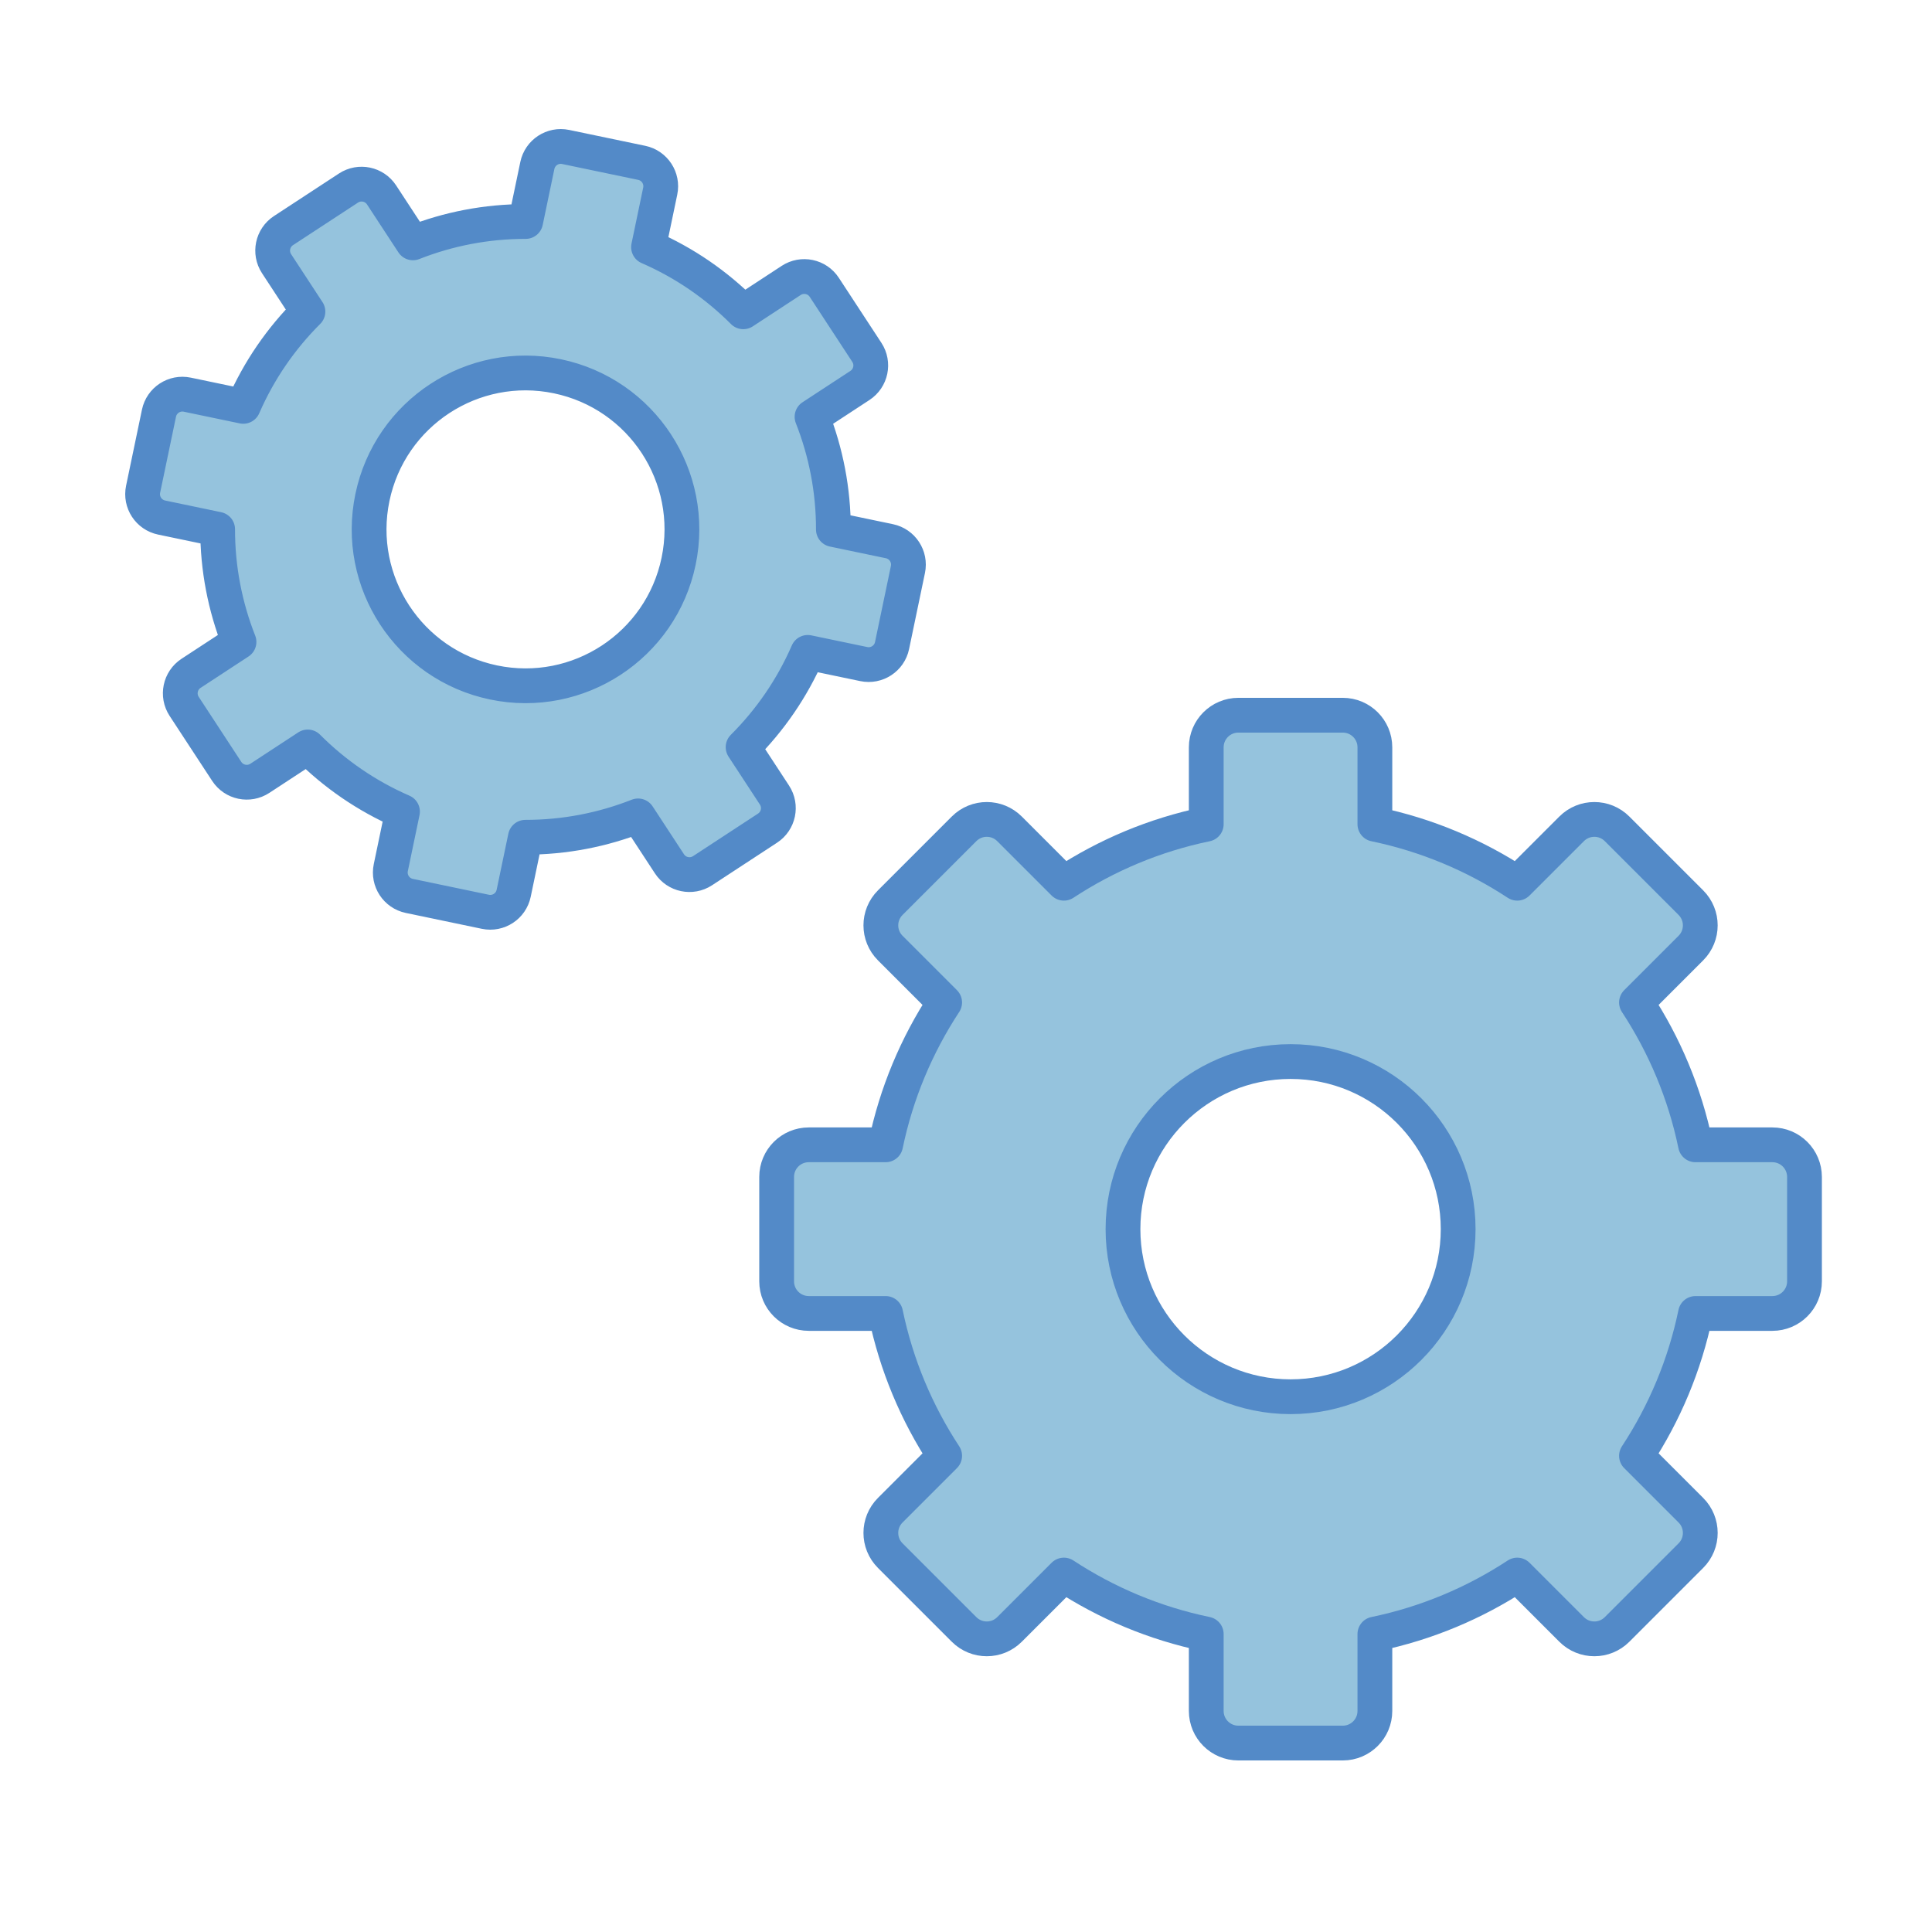 <svg version="1.1" xmlns="http://www.w3.org/2000/svg" xmlns:xlink="http://www.w3.org/1999/xlink" x="0px" y="0px" width="500px"
	 height="500px" viewBox="0 0 500 500" enable-background="new 0 0 500 500" xml:space="preserve">
<g id="Layer_4">
	
		<path display="inline" fill="#95C3DD" stroke="#538AC8" stroke-width="9" stroke-linecap="round" stroke-linejoin="round" stroke-miterlimit="10" d="
		M234.97,147.385l-4.108,19.685c-0.698,3.346-3.976,5.492-7.321,4.793l-14.496-3.025c-4.049,9.316-9.777,17.585-16.733,24.522
		l8.117,12.398c1.872,2.859,1.072,6.695-1.788,8.566l-16.825,11.015c-2.859,1.872-6.694,1.071-8.566-1.788l-8.117-12.398
		c-9.14,3.601-19.01,5.543-29.168,5.528l-3.025,14.496c-0.698,3.345-3.976,5.491-7.322,4.793l-19.685-4.108
		c-3.346-0.698-5.492-3.976-4.793-7.321l3.025-14.496c-9.316-4.049-17.585-9.777-24.522-16.733l-12.398,8.117
		c-2.859,1.872-6.694,1.072-8.566-1.788l-11.015-16.824c-1.872-2.859-1.071-6.694,1.788-8.566l12.399-8.117
		c-3.602-9.14-5.543-19.01-5.529-29.168l-14.496-3.025c-3.345-0.698-5.491-3.976-4.793-7.322l4.108-19.685
		c0.698-3.346,3.976-5.492,7.321-4.793l14.496,3.025c4.049-9.316,9.777-17.585,16.733-24.522l-8.117-12.398
		c-1.872-2.859-1.071-6.694,1.788-8.566l16.826-11.015c2.859-1.872,6.694-1.071,8.565,1.788l8.117,12.398
		c9.14-3.601,19.01-5.543,29.168-5.528l3.025-14.496c0.698-3.345,3.976-5.491,7.322-4.793l19.685,4.108
		c3.346,0.698,5.492,3.976,4.793,7.321l-3.025,14.496c9.316,4.049,17.586,9.777,24.522,16.733l12.397-8.117
		c2.86-1.872,6.695-1.071,8.566,1.788l11.015,16.825c1.872,2.86,1.072,6.694-1.788,8.566l-12.398,8.117
		c3.601,9.14,5.543,19.01,5.528,29.167l14.496,3.025C233.522,140.761,235.668,144.039,234.97,147.385z M127.734,176.62
		c21.881,4.566,43.32-9.469,47.886-31.35s-9.469-43.32-31.35-47.886s-43.32,9.469-47.886,31.35S105.853,172.054,127.734,176.62z"/>
	
		<path display="inline" fill="#95C3DD" stroke="#538AC8" stroke-width="9" stroke-linecap="round" stroke-linejoin="round" stroke-miterlimit="10" d="
		M467.002,304.593v27.016c0,4.592-3.722,8.313-8.313,8.313h-19.894c-2.769,13.363-8.031,25.812-15.274,36.842l14.077,14.077
		c3.246,3.245,3.246,8.509,0,11.755l-19.104,19.104c-3.247,3.246-8.511,3.246-11.756,0l-14.077-14.077
		c-11.03,7.243-23.479,12.506-36.842,15.274v19.894c0,4.591-3.721,8.313-8.313,8.313h-27.016c-4.592,0-8.313-3.722-8.313-8.313
		v-19.894c-13.363-2.769-25.812-8.031-36.842-15.274l-14.077,14.077c-3.245,3.246-8.509,3.246-11.755,0l-19.104-19.103
		c-3.246-3.247-3.246-8.51,0-11.757l14.078-14.077c-7.244-11.03-12.507-23.479-15.275-36.842h-19.894
		c-4.591,0-8.313-3.721-8.313-8.313v-27.016c0-4.592,3.721-8.313,8.313-8.313h19.894c2.769-13.363,8.031-25.812,15.274-36.842
		l-14.077-14.077c-3.247-3.246-3.247-8.509,0-11.755l19.104-19.104c3.247-3.247,8.51-3.247,11.755,0l14.077,14.078
		c11.03-7.244,23.479-12.507,36.842-15.275v-19.894c0-4.591,3.721-8.313,8.313-8.313h27.016c4.592,0,8.313,3.721,8.313,8.313v19.894
		c13.363,2.769,25.812,8.031,36.842,15.275l14.077-14.077c3.247-3.246,8.509-3.246,11.755,0l19.104,19.104
		c3.246,3.247,3.246,8.51,0,11.756l-14.077,14.077c7.243,11.031,12.506,23.478,15.274,36.841h19.894
		C463.28,296.28,467.002,300.001,467.002,304.593z M334,361.472c23.952,0,43.371-19.418,43.371-43.371S357.952,274.729,334,274.729
		c-23.953,0-43.371,19.418-43.371,43.371S310.047,361.472,334,361.472z"/>
</g>
</svg>

